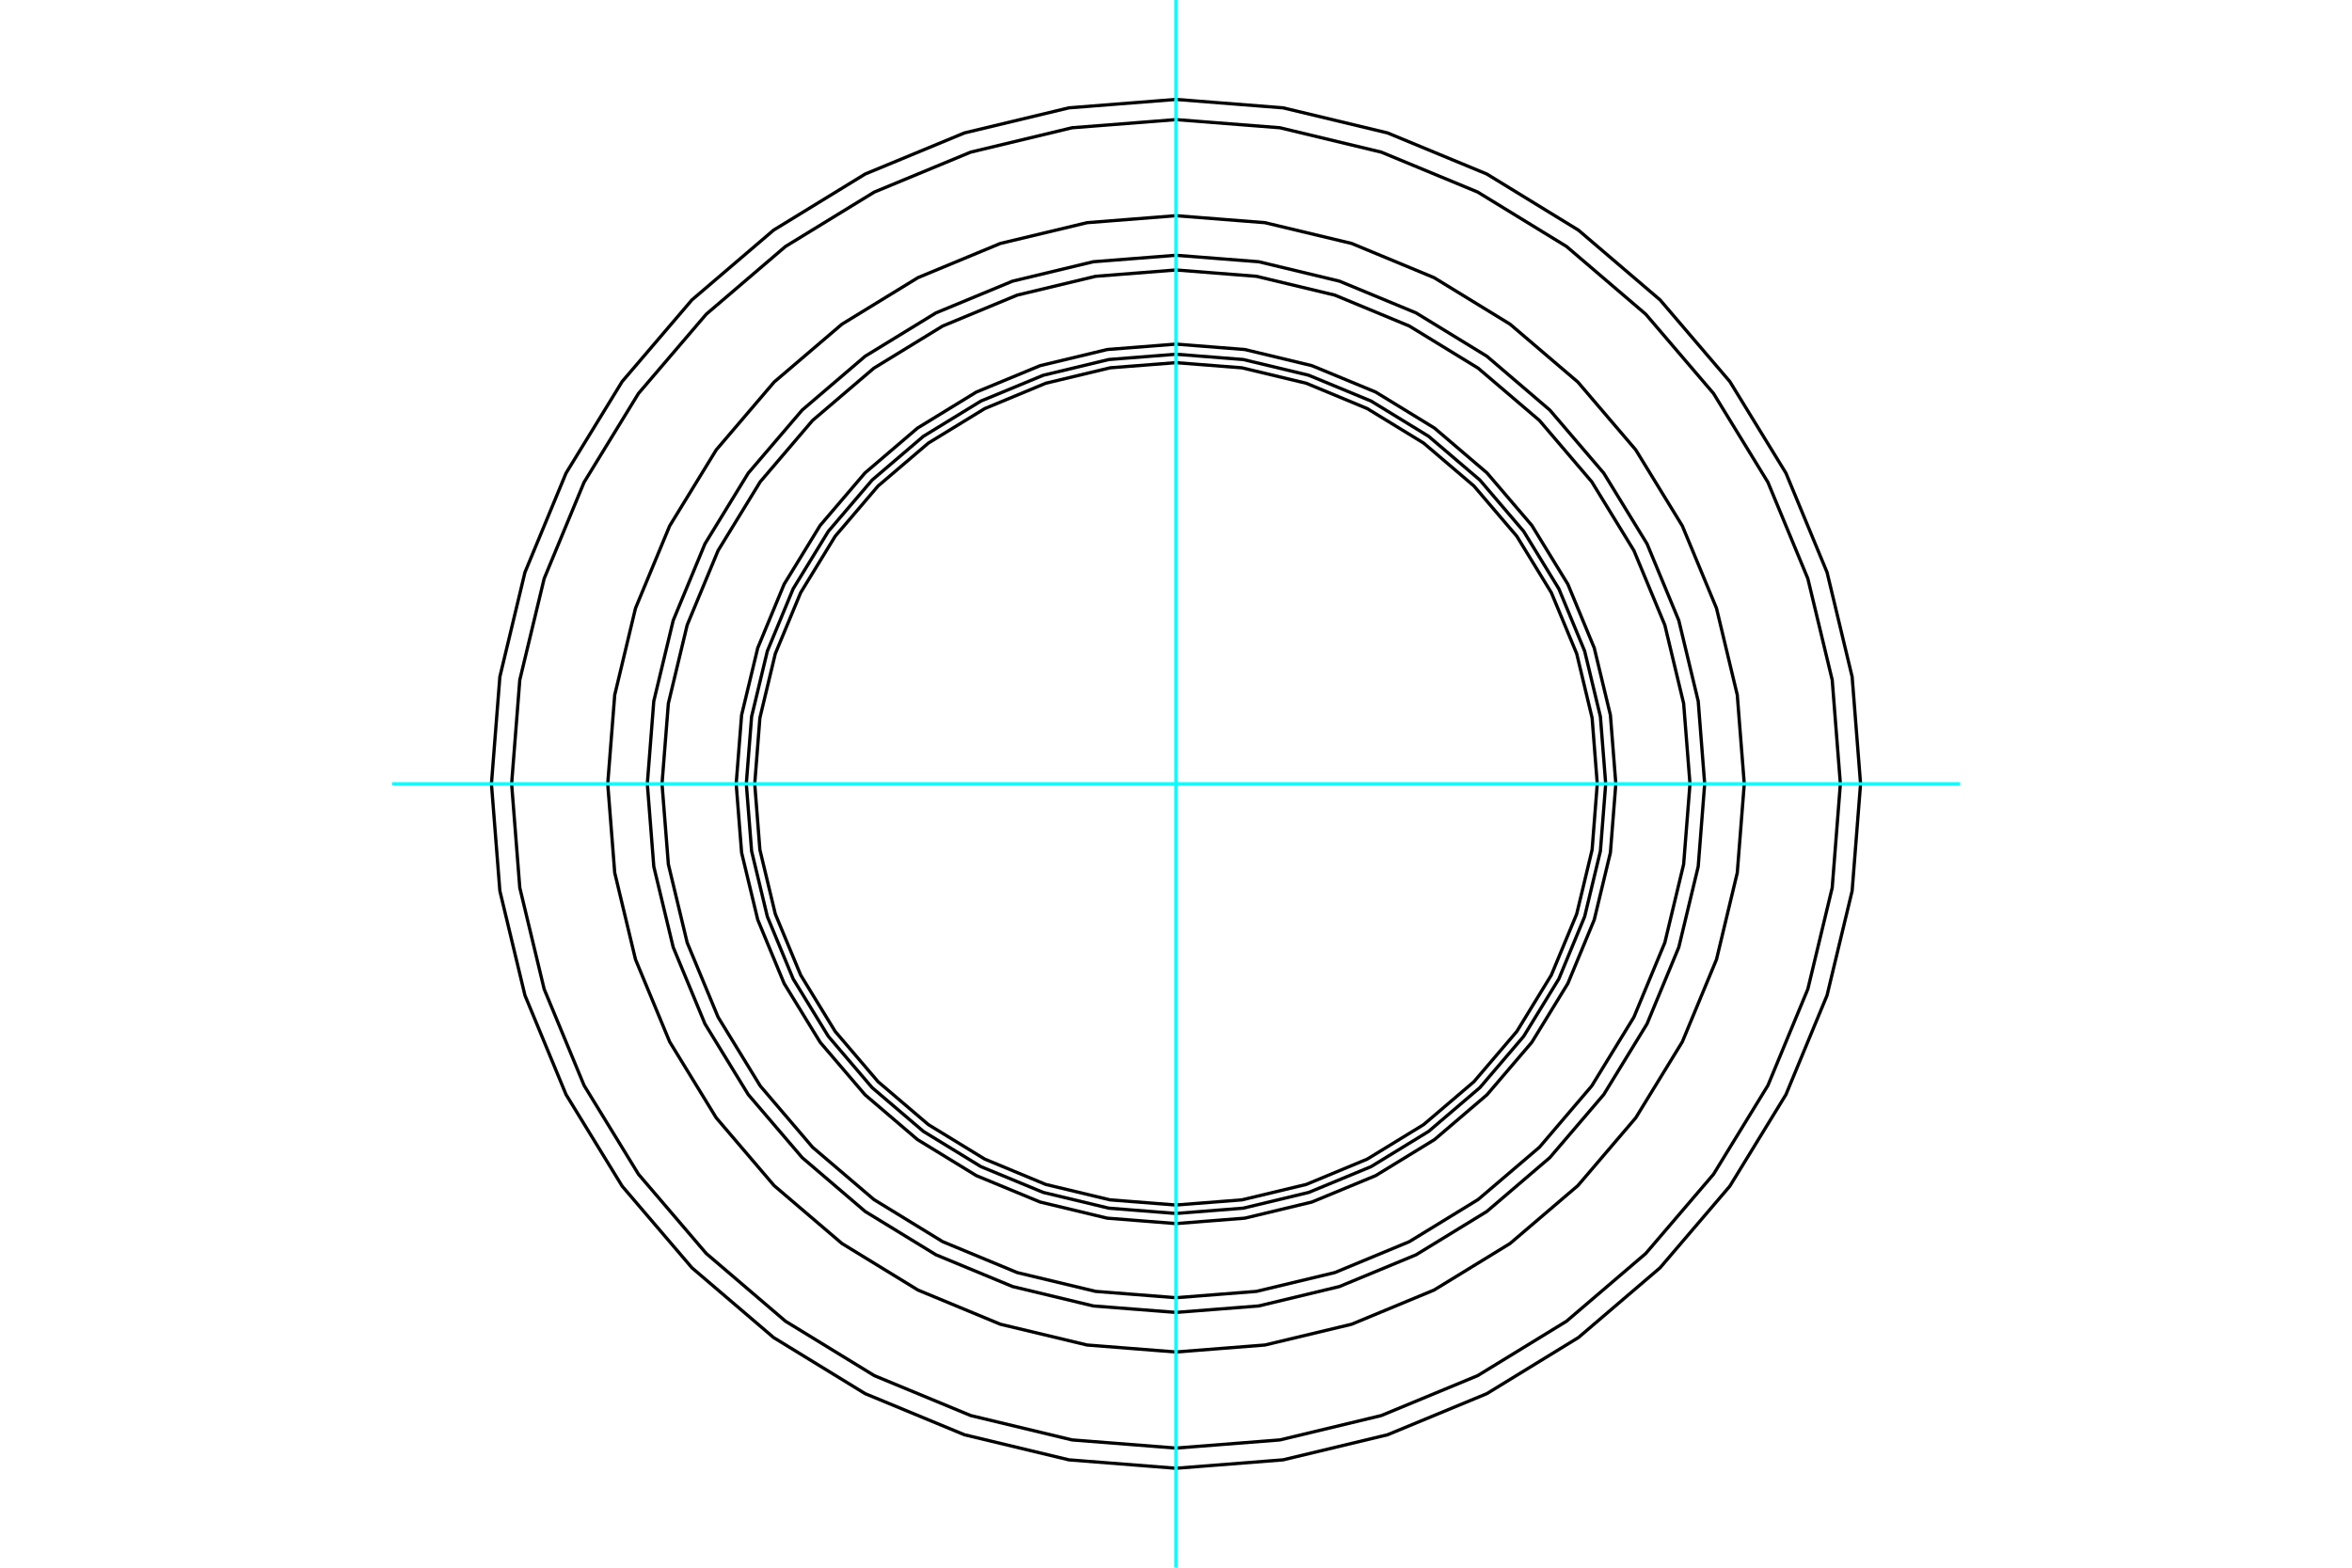 <?xml version="1.0" standalone="no"?>
<!DOCTYPE svg PUBLIC "-//W3C//DTD SVG 1.1//EN"
	"http://www.w3.org/Graphics/SVG/1.1/DTD/svg11.dtd">
<svg xmlns="http://www.w3.org/2000/svg" height="100%" width="100%" viewBox="0 0 36000 24000">
	<rect x="-1800" y="-1200" width="39600" height="26400" style="fill:#FFF"/>
	<g style="fill:none; fill-rule:evenodd" transform="matrix(1 0 0 1 0 0)">
		<g style="fill:none; stroke:#000; stroke-width:50; shape-rendering:geometricPrecision">
			<polyline points="24732,12000 24649,10947 24402,9920 23998,8944 23446,8043 22760,7240 21957,6554 21056,6002 20080,5598 19053,5351 18000,5268 16947,5351 15920,5598 14944,6002 14043,6554 13240,7240 12554,8043 12002,8944 11598,9920 11351,10947 11268,12000 11351,13053 11598,14080 12002,15056 12554,15957 13240,16760 14043,17446 14944,17998 15920,18402 16947,18649 18000,18732 19053,18649 20080,18402 21056,17998 21957,17446 22760,16760 23446,15957 23998,15056 24402,14080 24649,13053 24732,12000"/>
			<polyline points="24577,12000 24496,10971 24255,9968 23860,9014 23321,8134 22651,7349 21866,6679 20986,6140 20032,5745 19029,5504 18000,5423 16971,5504 15968,5745 15014,6140 14134,6679 13349,7349 12679,8134 12140,9014 11745,9968 11504,10971 11423,12000 11504,13029 11745,14032 12140,14986 12679,15866 13349,16651 14134,17321 15014,17860 15968,18255 16971,18496 18000,18577 19029,18496 20032,18255 20986,17860 21866,17321 22651,16651 23321,15866 23860,14986 24255,14032 24496,13029 24577,12000"/>
			<polyline points="24448,12000 24369,10991 24133,10007 23745,9073 23217,8210 22560,7440 21790,6783 20927,6255 19993,5867 19009,5631 18000,5552 16991,5631 16007,5867 15073,6255 14210,6783 13440,7440 12783,8210 12255,9073 11867,10007 11631,10991 11552,12000 11631,13009 11867,13993 12255,14927 12783,15790 13440,16560 14210,17217 15073,17745 16007,18133 16991,18369 18000,18448 19009,18369 19993,18133 20927,17745 21790,17217 22560,16560 23217,15790 23745,14927 24133,13993 24369,13009 24448,12000"/>
			<polyline points="25867,12000 25770,10769 25482,9569 25009,8429 24364,7376 23563,6437 22624,5636 21571,4991 20431,4518 19231,4230 18000,4133 16769,4230 15569,4518 14429,4991 13376,5636 12437,6437 11636,7376 10991,8429 10518,9569 10230,10769 10133,12000 10230,13231 10518,14431 10991,15571 11636,16624 12437,17563 13376,18364 14429,19009 15569,19482 16769,19770 18000,19867 19231,19770 20431,19482 21571,19009 22624,18364 23563,17563 24364,16624 25009,15571 25482,14431 25770,13231 25867,12000"/>
			<polyline points="28478,12000 28349,10361 27965,8762 27336,7243 26477,5841 25409,4591 24159,3523 22757,2664 21238,2035 19639,1651 18000,1522 16361,1651 14762,2035 13243,2664 11841,3523 10591,4591 9523,5841 8664,7243 8035,8762 7651,10361 7522,12000 7651,13639 8035,15238 8664,16757 9523,18159 10591,19409 11841,20477 13243,21336 14762,21965 16361,22349 18000,22478 19639,22349 21238,21965 22757,21336 24159,20477 25409,19409 26477,18159 27336,16757 27965,15238 28349,13639 28478,12000"/>
			<polyline points="26092,12000 25993,10734 25696,9499 25210,8326 24547,7243 23722,6278 22757,5453 21674,4790 20501,4304 19266,4007 18000,3908 16734,4007 15499,4304 14326,4790 13243,5453 12278,6278 11453,7243 10790,8326 10304,9499 10007,10734 9908,12000 10007,13266 10304,14501 10790,15674 11453,16757 12278,17722 13243,18547 14326,19210 15499,19696 16734,19993 18000,20092 19266,19993 20501,19696 21674,19210 22757,18547 23722,17722 24547,16757 25210,15674 25696,14501 25993,13266 26092,12000"/>
			<polyline points="26698,12000 26591,10639 26273,9312 25750,8051 25037,6887 24151,5849 23113,4963 21949,4250 20688,3727 19361,3409 18000,3302 16639,3409 15312,3727 14051,4250 12887,4963 11849,5849 10963,6887 10250,8051 9727,9312 9409,10639 9302,12000 9409,13361 9727,14688 10250,15949 10963,17113 11849,18151 12887,19037 14051,19750 15312,20273 16639,20591 18000,20698 19361,20591 20688,20273 21949,19750 23113,19037 24151,18151 25037,17113 25750,15949 26273,14688 26591,13361 26698,12000"/>
			<polyline points="28169,12000 28044,10409 27671,8858 27060,7383 26227,6023 25190,4810 23977,3773 22617,2940 21142,2329 19591,1956 18000,1831 16409,1956 14858,2329 13383,2940 12023,3773 10810,4810 9773,6023 8940,7383 8329,8858 7956,10409 7831,12000 7956,13591 8329,15142 8940,16617 9773,17977 10810,19190 12023,20227 13383,21060 14858,21671 16409,22044 18000,22169 19591,22044 21142,21671 22617,21060 23977,20227 25190,19190 26227,17977 27060,16617 27671,15142 28044,13591 28169,12000"/>
		</g>
		<g style="fill:none; stroke:#0FF; stroke-width:50; shape-rendering:geometricPrecision">
			<line x1="18000" y1="24000" x2="18000" y2="0"/>
			<line x1="6000" y1="12000" x2="30000" y2="12000"/>
		</g>
	</g>
</svg>
